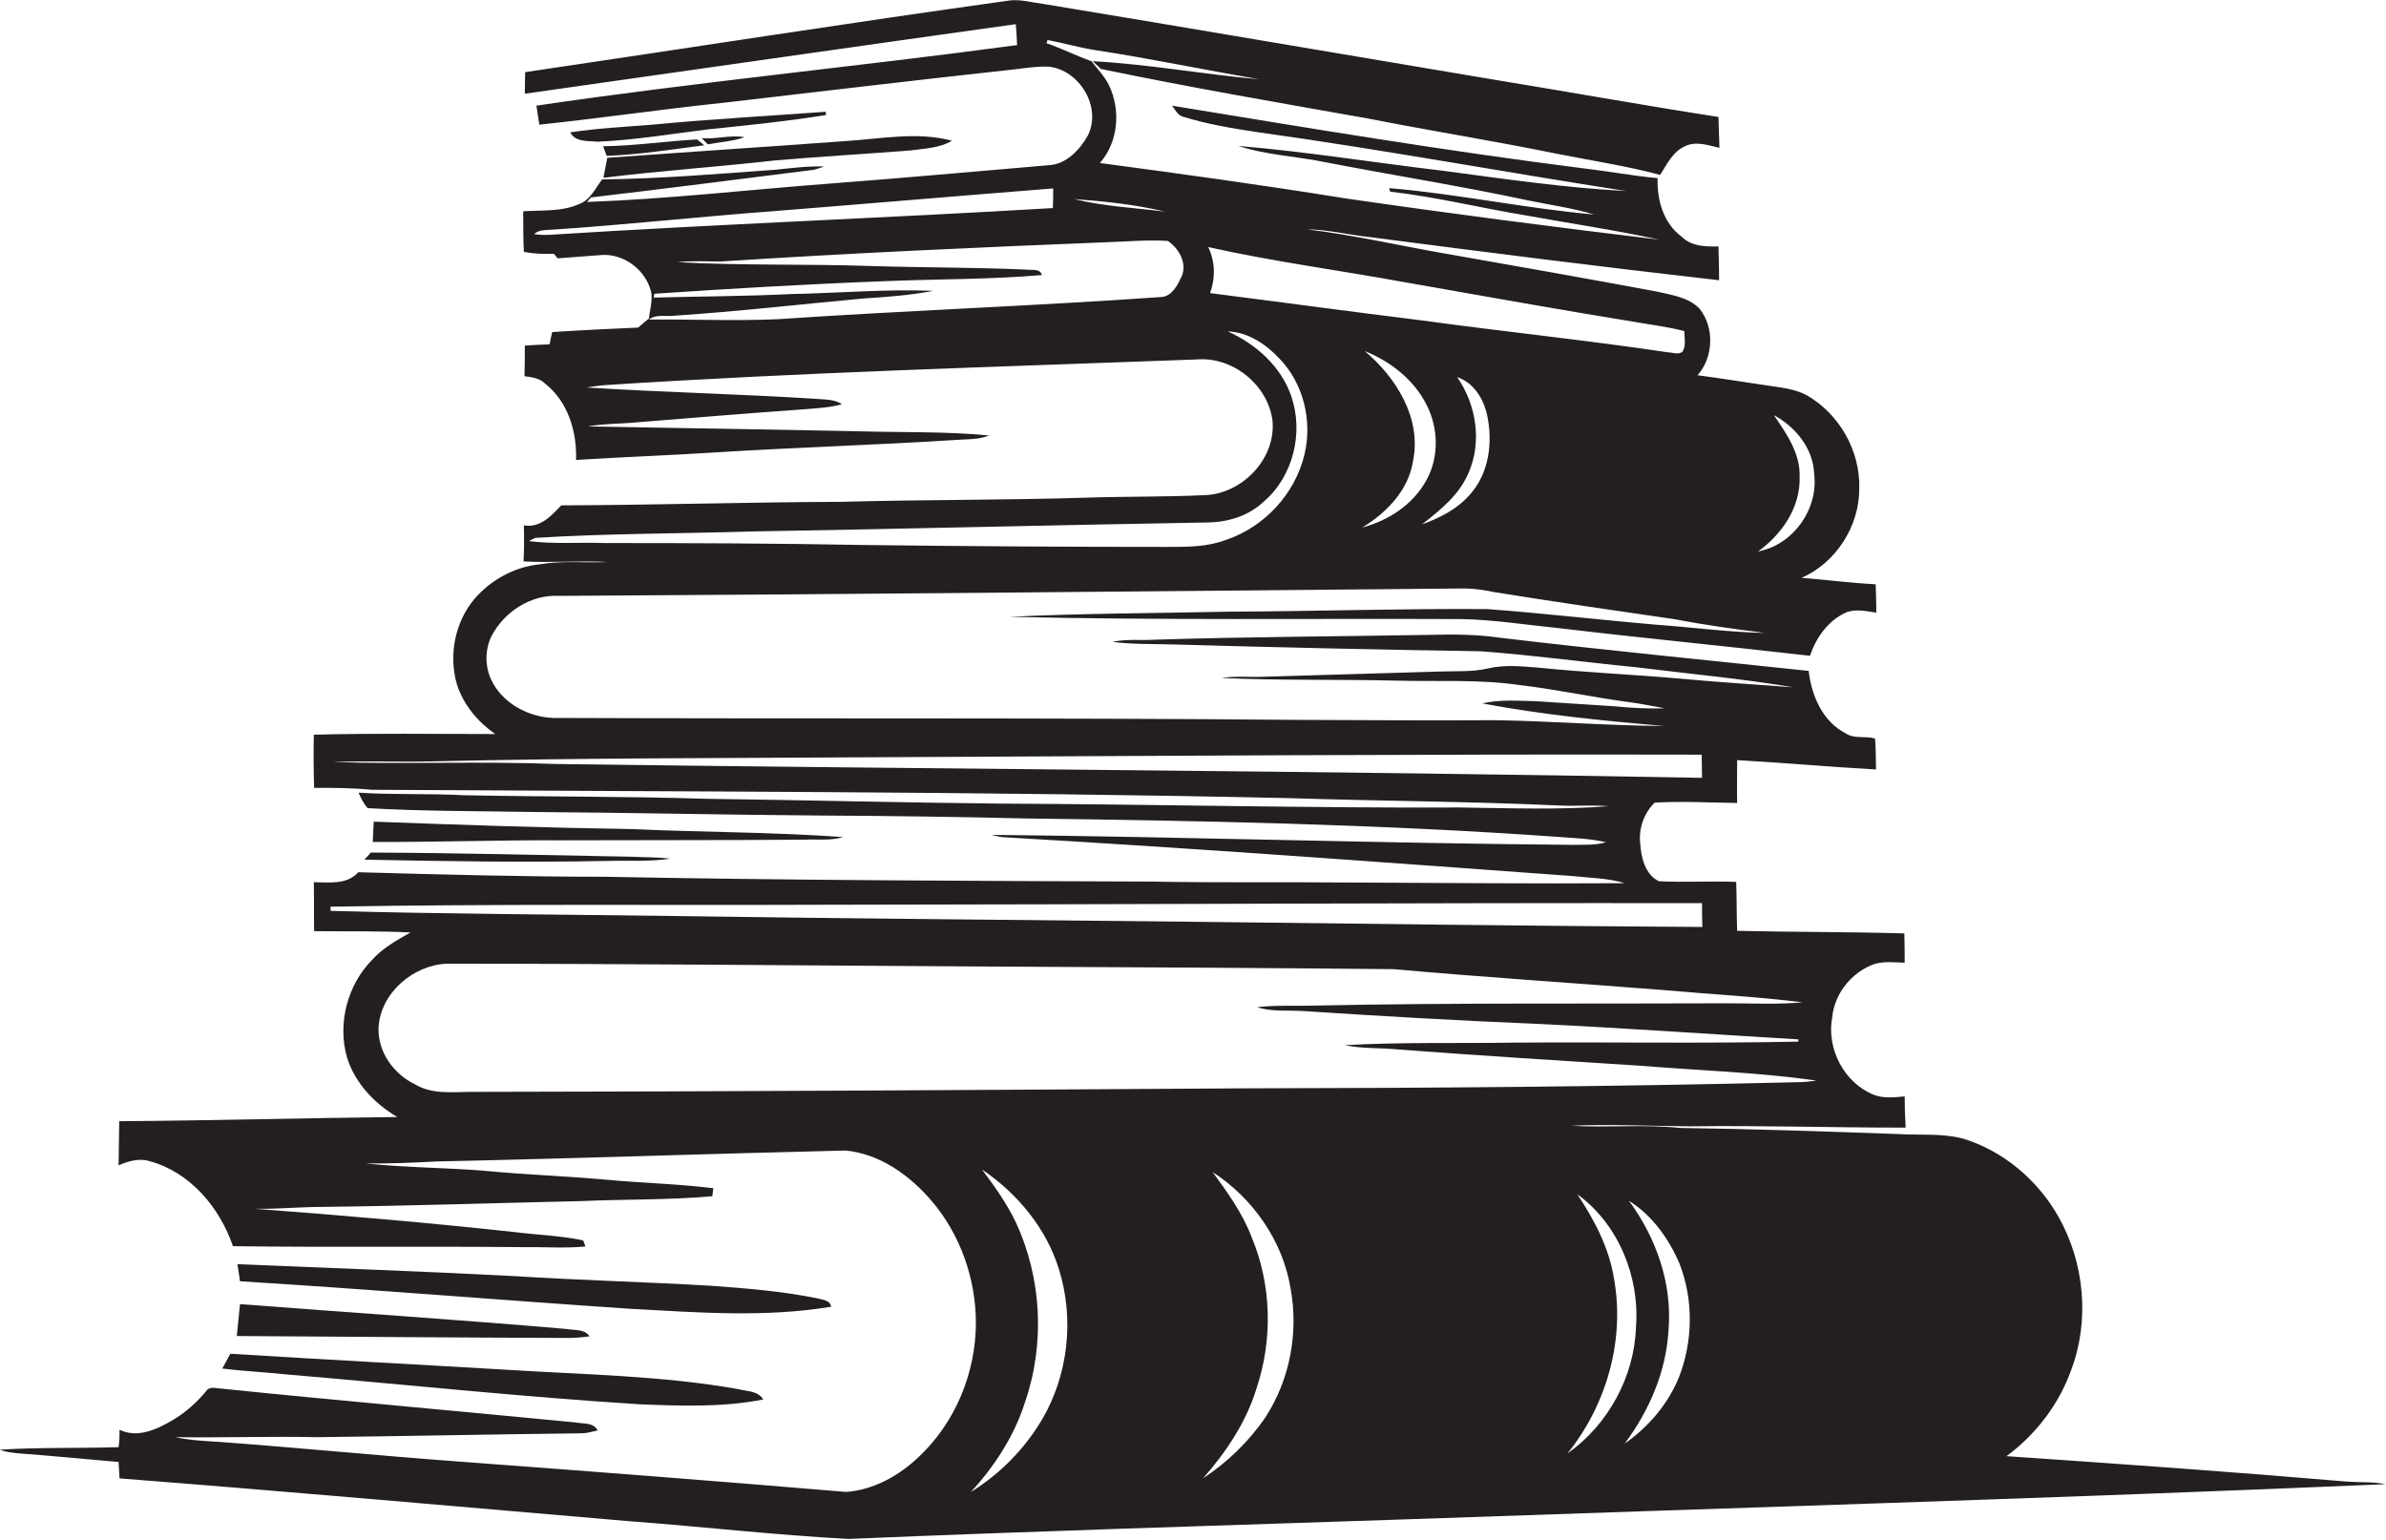 <?xml version="1.0" encoding="utf-8"?>
<!-- Generator: Adobe Illustrator 19.2.0, SVG Export Plug-In . SVG Version: 6.00 Build 0)  -->
<svg version="1.1" id="Layer_1" xmlns="http://www.w3.org/2000/svg" xmlns:xlink="http://www.w3.org/1999/xlink" x="0px" y="0px"
	 viewBox="0 0 740.6 478.2" style="enable-background:new 0 0 740.6 478.2;" xml:space="preserve">
<style type="text/css">
	.st0{fill:#231F20;}
</style>
<g>
	<path class="st0" d="M728.5,460c-35.2-3-70.5-5.5-105.7-7.9c9.1-6.7,16.3-16.1,20.1-26.8c5.8-15.4,4.1-33.3-4-47.6
		c-6.4-11.3-17.1-20.4-29.6-24.2c-6.5-1.7-13.3-1-19.9-1.4c-22.6-0.8-45.3-1.6-67.9-1.9c-11.3-1.2-22.6,0-33.9-0.7
		c12.3-0.5,24.7,0.1,37,0.2c22-0.3,43.9,0.4,65.9,0.4h1c-0.2-3.2-0.3-6.5-0.3-9.7c-3.2,0.3-6.5,0.7-9.6-0.5
		c-9.2-3.7-14.7-14.3-12.9-24c0.7-7.5,6.1-14.1,13.1-16.6c3.1-0.9,6.3-0.5,9.4-0.4c0-3,0-6-0.1-9.1c-17.3-0.5-34.6-0.4-51.9-0.8
		c-0.2-5.1-0.1-10.1-0.3-15.2c-8-0.3-16,0.2-24-0.2c-4.3-2.1-5.5-7.4-5.8-11.8c-0.5-4.6,1.2-9.4,4.5-12.6c8.5-0.5,17,0,25.6,0.1
		c-0.1-4.4,0-8.9,0-13.3c14.4,0.8,28.7,2.1,43.1,2.9c-0.1-3.2,0-6.4-0.3-9.6c-2.9-0.9-6.4,0.2-9.1-1.6c-7.2-3.7-10.6-11.7-11.5-19.4
		c-31.9-3.4-63.9-6.5-95.8-10.3c-7-1-14.1-1.1-21.1-0.9c-28.6,0.5-57.3,0.6-85.9,1.5c-4.4,0.3-9-0.3-13.3,0.7
		c6.4,0.8,12.9,0.6,19.3,0.8c31.7,0.9,63.3,1.6,95,2.1c16.2,1.2,32.3,3.4,48.5,5c16.2,2,32.5,3.5,48.6,6.2
		c-11.7-0.9-23.5-1.6-35.2-2.7c-14.6-1.3-29.2-1.9-43.8-3.4c-5.2-0.4-10.5-1-15.7,0.2c-5,1.2-10.3,0.8-15.4,1c-18,0.5-36,1.1-54,1.6
		c-4.5,0.2-9-0.3-13.4,0.4c17.8,0.8,35.6,0.4,53.5,0.8c13,0.4,26.1-0.5,39,1.4c11.2,1.3,22.2,3.7,33.3,5.2c3.9,0.5,7.8,1.3,11.7,2
		c-5.1,0.2-10.2-0.1-15.3-0.6c-8.3-0.5-16.5-1.1-24.8-1.6c-5.5-0.1-11.1-0.6-16.5,0.7c18.7,3.5,37.6,5.4,56.5,7
		c-17.4-0.1-34.7-1.5-52-1.8c-20.6,0.1-41.3,0-61.9-0.1c-77-0.7-154-0.3-231-0.6c-7.8-0.3-15.8-4.6-19.2-11.8c-2-4.2-2-9.3,0-13.5
		c4-7.7,12.3-13.1,21.1-12.6c93.7-0.5,187.3-1.5,281-2.3c3,0,6,0.5,9,1.1c18.6,3,37.2,5.7,55.9,8.4c9.4,1.8,18.8,3.1,28.3,4.3
		c-11.1-0.2-22-1.7-33.1-2.5c-17.7-1.5-35.4-3.6-53.1-4.9c-26.7-0.2-53.3,0.7-80,0.8c-22.8,0.5-45.6,0.5-68.3,1.6
		c46.8,1.1,93.6,0.5,140.3,0.7c10.1,0.2,20.1,1.8,30.1,2.8c26,3.1,52.1,5.6,78.1,8.6c1.9-5.6,5.6-10.9,11.1-13.4
		c3-1.3,6.4-0.4,9.5,0c0-2.9-0.1-5.8-0.2-8.8c-7.7-0.4-15.3-1.4-23-2c10.7-4.7,17.9-16,17.9-27.6c0.4-11.8-6.2-23.3-16.3-29.1
		c-3.9-2.1-8.4-2.4-12.7-3.1c-7.1-1-14.1-2.2-21.2-3.1c5-5.6,5.3-14.9,0.6-20.7c-3.5-3.6-8.7-4.2-13.3-5.3c-21.5-4-43-7.8-64.6-11.6
		c-14.6-2.5-29.1-5.9-43.9-7.7c6.5,0.1,12.9,1.7,19.4,2.4c36.1,4.7,72.3,9.3,108.5,13.4c0-3.5-0.1-7-0.2-10.5c-4,0.1-8.4,0-11.4-3
		c-5.7-4.2-7.7-11.4-7.5-18.2c-7.6-0.7-15.1-2.1-22.7-3c-42.8-5.4-85.4-12.5-128-19.5c1,1.3,1.7,2.9,3.3,3.4
		c7.7,2.4,15.7,3.7,23.7,4.9c38.1,5.3,75.9,12.3,113.9,18.2c-19.1-1-38-3.8-56.9-6.3c-21.1-2.5-42.2-5.9-63.4-7.7
		c8.8,2.9,18.2,3.2,27.2,5.1c20.7,4,41.5,7.3,62.2,11.7c7,1.5,14.1,2.4,21,4.5c-21.3-1.9-42.3-6.4-63.6-8.2c0.1,0.3,0.2,0.8,0.3,1.1
		c14.2,1.6,28.2,5.1,42.3,7.4c13.7,2.5,27.5,4.5,41.2,7.5c-32.5-3.9-64.9-8.1-97.3-12.8c-25.4-4.1-50.8-7.6-76.3-11
		c5.8-6.6,6.5-16.5,2.8-24.2c-1.4-2.8-3.6-5-5.4-7.4c-4.8-1.7-9.3-4-14-5.6c0.1-0.2,0.3-0.7,0.3-1c4.8,0.9,9.6,2.3,14.5,3.1
		c17.2,2.6,34.2,6.2,51.3,9.1c-17.3-1.5-34.4-4.7-51.7-5.6c0.6,0.6,1.9,1.8,2.5,2.4c27.5,5.7,55.3,10.5,83,15.4
		c19.3,3.8,38.7,6.9,57.9,10.8c10.9,2.2,21.9,3.8,32.7,6.7c2.1-3.3,3.9-7.2,7.7-8.9c3.4-1.7,7.2-0.3,10.7,0.5
		c-0.1-3.2-0.2-6.4-0.3-9.6c-23.9-3.7-47.7-8-71.6-11.9c-46-7.7-92-15.6-138-23.2c-3.4-0.4-6.7-1.4-10.1-1.1
		C263.4,7.1,213.2,15,163,22.4c0,2.2-0.1,4.4-0.1,6.7c50.8-7.2,101.6-14.5,152.4-21.6c0.2,2.2,0.3,4.3,0.4,6.5
		C266,20.7,216,25.5,166.5,32.8c0.3,2,0.6,3.9,0.9,5.9c19.1-2,38.1-4.8,57.2-6.8c29.3-3.4,58.6-6.9,87.9-10.1
		c4.4-0.4,8.7-1.3,13.1-1.1c9.5,1.1,16.4,12.5,12.1,21.3c-2.5,4.5-6.8,9.1-12.3,9.3c-22.6,1.9-45.3,4-67.9,5.7
		c-25.1,1.9-50.2,4.8-75.3,5.7l1.2-1.4c23.1-2.7,46.2-5.7,69.3-8.6c1-0.3,2.1-0.6,3.1-1c-5.1-0.2-10.1,0.5-15.2,1
		c-17.9,1.3-35.7,2.8-53.7,3c-2.1,2.7-3.6,6.3-7,7.6c-5.5,2.5-11.6,1.9-17.5,2.3c0,4.2,0,8.4,0.2,12.6c3.1,0.6,6.2,0.7,9.3,0.6
		c0.3,0.3,0.9,1,1.2,1.4c4.4-0.3,8.9-0.7,13.3-1c7.2-0.7,14.4,4.8,15.8,11.9c0.3,2.6-0.5,5.2-0.8,7.8c-1.1,0.9-2.2,1.8-3.3,2.8
		c-8.9,0.4-17.8,0.8-26.7,1.4c-0.3,1.3-0.6,2.5-0.8,3.8c-2.6,0.1-5.1,0.2-7.7,0.4c0,3.2,0,6.3-0.1,9.5c2.3,0.3,4.7,0.6,6.4,2.3
		c7.1,5.6,9.9,14.9,9.6,23.7c14.2-0.9,28.4-1.4,42.6-2.3c25-1.6,50.1-2.3,75.1-3.9c3.5-0.3,7.1,0,10.5-1.4
		c-13.5-1.3-27.1-0.9-40.6-1.3c-28-0.6-55.9-1-83.9-1.5c4.3-0.8,8.7-0.8,13-1.1c18.3-1.5,36.7-3,55-4.3c3.6-0.3,7.3-0.5,10.8-1.5
		c-2.5-1.7-5.6-1.4-8.4-1.7c-23.6-1.5-47.2-2-70.8-3.5c1.7-0.3,3.4-0.5,5.2-0.7c61.3-4,122.7-5.7,184.1-8c11.3-1,22.4,8.1,23.6,19.3
		c0.9,11.5-9.2,22.1-20.5,22.8c-12.3,0.6-24.7,0.4-37.1,0.8c-25.3,0.8-50.7,0.6-76,1.3c-29.1,0.1-58.1,1-87.2,1.1
		c-3.1,3.3-6.6,7.1-11.6,6.2c0.1,3.7,0.1,7.5-0.1,11.2c8.7,0.5,17.3-0.3,26,0.2c-7,0.3-14-0.5-21,0.7c-7.8,0.8-15.1,4.8-20.2,10.7
		c-6.1,7.2-8.1,17.5-5.5,26.5c2,6.4,6.5,11.7,11.9,15.5c-18.8,0-37.5-0.3-56.3,0.2c-0.1,5.5-0.1,11,0.1,16.5c5.9,0,11.9,0,17.8,0.6
		c95,0.6,190,0.5,284.9,2.6c28,0.9,56.1,1,84.1,2.3c5,0.2,10-0.2,15,0.2c-15.4,1.2-30.8,0.6-46.2,0.4c-47.3,0.2-94.6-1-141.9-1.2
		c-30.7-0.3-61.4-1.1-92-1.5c-25-0.8-50-0.6-75-1.1c-11-0.6-21.9-0.1-32.9-0.8c0.7,1.7,1.6,3.4,2.8,4.8c17.3,1,34.8,0.9,52.1,1.2
		c29.7,0.2,59.3,0.9,89,1.1c21,0.1,42,0.4,63,0.9c55,0.7,110.1,1.8,165,5.7c5.1,0.4,10.3,0.5,15.3,1.7c-3.4,1-6.9,0.7-10.4,0.8
		c-60.1-0.5-120.2-2.5-180.3-3.1c1,0.3,2.1,0.5,3.2,0.7c59.1,3.4,118.2,7.8,177.3,12.1c5.3,0.6,10.8,0.6,16,2.2
		c-28,0.2-56.1-0.1-84.1-0.2c-21-0.2-42,0.1-62.9-0.3c-56.7-0.2-113.4-0.4-170-1.5c-25.4,0-50.8-0.7-76.1-1.4
		c-3.6,4-9.1,3.1-13.8,3.1c0.1,5,0,10.1,0.1,15.2c10,0.1,20-0.1,29.9,0.4c-4.2,2.4-8.6,4.8-11.9,8.5c-7.7,7.8-10.8,19.8-7.8,30.3
		c2.5,8,8.5,14.3,15.6,18.5c-28.8,0.3-57.5,1.1-86.3,1.3c-0.1,4.6-0.1,9.1-0.2,13.7c3-1.3,6.4-2.3,9.6-1.3
		c12.6,3.4,21.8,14.4,25.9,26.4c30,0.4,60.1,0,90.1,0.3c6.4-0.1,12.9,0.4,19.3-0.2c-0.2-0.5-0.5-1.5-0.7-1.9
		c-7.1-1.5-14.4-1.7-21.5-2.6c-26.7-2.9-53.5-5.2-80.3-7.2c7.1,0.1,14.1-0.6,21.2-0.6c26.7-0.3,53.4-1.2,80-1.8
		c13.5-0.6,27.1-0.3,40.7-1.5c0.1-0.6,0.2-1.9,0.3-2.5c-11.3-1.4-22.6-1.6-33.9-2.7c-12.3-1.1-24.7-1.5-37-2.7
		c-12.3-1-24.8-1-37.1-2.3c7.3,0.1,14.7-0.2,22-0.6c42.3-0.9,84.7-2.4,127-3.4c10.7,1,20,7.7,26.8,15.7
		c8.9,10.4,13.7,24.2,13.7,37.8c0,15.5-6.4,31-17.7,41.6c-6.1,5.8-14,10.3-22.6,10.9c-40.3-3.4-80.7-6.5-121.1-9.5
		c-24.3-1.8-48.6-4.2-73-6c-4.7-0.3-9.5-0.5-14.1-1.5c14.7,0.2,29.4-0.3,44,0c27.3-0.3,54.7-0.9,82-1.2c1.7,0,3.4-0.5,5.1-0.9
		c-1.3-2.6-4.7-2-7.1-2.5c-37-3.6-74-6.8-110.9-10.6c-1.3-0.2-2.9-0.3-3.6,1c-2.9,3.5-6.4,6.6-10.3,8.9c-4.9,2.9-10.9,5.7-16.5,3
		c0,1.8,0,3.6-0.3,5.4c-12.3,0.4-24.7,0-36.9,0.8c1.8,0.7,3.7,0.9,5.6,1.1c10.5,0.8,20.9,1.8,31.3,2.7c0.1,1.7,0.2,3.4,0.3,5.1
		c52.8,4.1,105.5,8.8,158.3,13.3c22.7,1.7,45.3,4.3,68,5.5c56.8-2.4,113.6-4.1,170.4-6c102.2-3.6,204.5-6.6,306.6-11
		C736.7,460,732.5,460.3,728.5,460z M558.6,148c0.2-7.3-4.1-13.4-8-19.1c6.7,3.6,12.2,10.3,12.5,18.2c1.4,10.9-6.5,22.1-17.4,24.1
		C553.1,165.9,558.9,157.5,558.6,148z M361.6,65.7c-9.4-1.2-19-1.6-28.2-3.9C342.9,62.5,352.4,63.5,361.6,65.7z M170.6,72.9
		c-1.6,0.1-3.2,0-4.8-0.2c1.5-1.5,3.7-1.2,5.7-1.4c22.7-1.5,45.4-4,68.1-5.7c29.1-2.3,58.2-4.8,87.3-7.1c0,2,0,4-0.1,6.1
		C274.8,67.7,222.7,69.6,170.6,72.9z M366.7,86c-1.2,2.5-2.8,5.8-6,6.2c-39.7,2.8-79.5,4.2-119.2,6.9c-13.4,0.6-26.8,0-40.1,0.1
		c2.4-1.8,5.5-0.8,8.2-1.2c19.4-1.3,38.7-3.5,58.1-5.3c7.4-0.5,14.8-1,22-2.4c-14.7-0.6-29.5,0.7-44.2,1
		c-14.2,0.7-28.4,0.7-42.6,1.1l0.2-1.2c23.8-1.6,47.6-3,71.5-3.9c16.3-0.7,32.6-0.5,48.8-1.9c-0.6-2.2-3.2-1.4-4.9-1.7
		c-16-0.7-31.9-0.6-47.9-1.1c-20.1-0.7-40.1-0.1-60.2-1.2c4.4-0.5,8.8-0.2,13.2-0.2c40-2.6,80-4.4,120-6c6.3-0.2,12.6-0.8,18.9-0.4
		C366.1,77.3,368.6,81.9,366.7,86z M422.8,163.8c7.6-4.6,14.4-11.6,15.8-20.7c2.7-13.2-5.2-25.9-15-34.1c8,3.2,15.3,8.9,19.2,16.7
		c3.7,7.2,3.9,16.2,0,23.3C438.6,156.7,431,161.6,422.8,163.8z M456.2,153.6c-3.9,4.5-9.3,7.2-14.8,9.2c5.6-4.4,11.4-9,14.3-15.7
		c4.4-9.7,2.6-21.4-3.4-30c5.2,1.7,8.2,6.8,9.3,11.8C463.4,137.4,462.2,147,456.2,153.6z M375,76.7c20.1,4.5,40.6,7.2,60.9,10.9
		c23.9,4.2,47.8,8.5,71.8,12.4c5.1,0.9,10.2,1.5,15.1,2.8c0,2.1,0.6,4.4-0.5,6.3c-1.2,1.2-3.1,0.3-4.5,0.3
		c-25.4-3.8-50.9-6.4-76.3-9.9c-22-2.7-43.9-5.7-65.9-8.5C377.3,86.3,377.2,81.1,375,76.7z M187.6,168.6c-7.8-0.3-15.6,0.4-23.4-0.6
		c0.5-0.3,1.4-0.8,1.9-1c22.5-1.4,45-1.3,67.5-2c47.3-0.8,94.6-2,141.9-2.8c6.1-0.2,12.3-2.2,16.8-6.5c9.1-7.8,12.4-21.4,8.5-32.7
		c-3.2-9.3-11-16.2-19.7-20.1c6.3,0.2,11.9,4,16.1,8.5c7.4,7.7,10.2,19.3,7.7,29.7c-2.9,12.2-12.4,22.5-24.3,26.5
		c-5.7,2.2-11.9,2.2-17.9,2.2c-31.7,0-63.4-0.2-95-0.6C240.9,168.7,214.3,168.6,187.6,168.6z M172.6,237.2
		c-23.1-0.9-46.2,0.1-69.3-0.6c10.1-0.4,20.2,0,30.3-0.2c46.3-1.1,92.7-1,139-1.3c85.2-0.4,170.4-1,255.6-0.8c0,2.4,0.1,4.8,0.1,7.2
		C409.7,239.3,291.1,238.8,172.6,237.2z M102.6,282.8c0-0.3,0-1,0-1.3c51.3-0.9,102.6-0.4,153.9-0.6c90.6-0.1,181.2-0.6,271.8-0.5
		c0,2.5,0,4.9,0.1,7.4c-52.3-0.3-104.6-1-156.8-1.6c-54-0.6-108.1-1-162.1-1.8C173.9,283.9,138.3,283.8,102.6,282.8z M323.4,440.8
		c-5.4,9.1-13,16.8-22,22.4c7.3-8,13.4-17.3,16.7-27.7c6.3-18.1,5.3-38.6-2.8-56c-2.8-5.9-6.6-11.2-10.5-16.4
		c11,7.4,20,18.3,23.9,31C333.5,409.5,331.6,426.9,323.4,440.8z M392.8,440c-5.1,7.5-11.8,14-19.4,19c7.2-8.2,13.4-17.4,16.6-27.9
		c5.1-15.2,4.7-32.2-1.5-47c-2.8-7.4-7.5-13.9-12.1-20.2c12.5,8.1,21.8,21.4,24.2,36.2C403.1,413.7,400.4,428.3,392.8,440z
		 M386.6,337.9c-80.3,0.5-160.7,1-241,1.1c-5.6,0.1-11.7,0.7-16.7-2.3c-6.7-3.2-11.7-10.1-11.4-17.7c0.6-10.7,10.7-19.3,21.1-19.8
		c57,0,114,0.6,171,0.9c41,0.2,82,0.4,123,0.8c27.9,2.5,56,4.3,83.9,6.5c14.3,1.3,28.7,2,43,3.8c-7.6,0.7-15.3,0.3-23,0.3
		c-42.7,0.2-85.3-0.2-128,0.7c-6.1,0.2-12.2-0.2-18.3,0.5c4.6,1.5,9.5,0.9,14.3,1.2c24.3,1.6,48.6,3,73,4
		c26.9,1.3,53.8,3.2,80.7,4.8c0,0.2,0,0.5,0,0.7c-29.2,0.6-58.5,0.1-87.7,0.3c-17.7,0.3-35.4-0.2-53.1,0.8
		c5.3,1.1,10.8,0.8,16.1,1.3c25.3,1.9,50.6,3.5,75.9,5.1c18.1,1.5,36.4,2,54.4,4.6c-2.1,0.3-4.2,0.5-6.2,0.5
		C500.7,337.4,443.7,337.8,386.6,337.9z M486.5,451.3c12.1-15,17.9-35.1,14.5-54.2c-1.5-9.6-6.1-18.3-11.4-26.3
		c12.8,9.3,19.4,25.7,18.2,41.2C507.3,427.5,499.1,442.4,486.5,451.3z M521.1,427.7c-3.4,8.3-9.5,15.4-16.8,20.5
		c7.6-10.2,12.9-22.4,13.6-35.3c1.2-14.3-3.8-28.6-12.3-40.1c7.2,4.5,12.4,11.8,15.7,19.5C525.7,403.6,525.5,416.5,521.1,427.7z"/>
	<path class="st0" d="M202.5,38.7c-8.5,0.7-17,1.1-25.5,2.4c1.6,3.1,5.6,2.6,8.5,2.9c11.4-0.5,22.7-2.4,34-3.8
		c12.3-1.3,24.6-2.5,36.9-4.5c0-0.3-0.1-0.7-0.1-1C238.4,36,220.4,37,202.5,38.7z"/>
	<path class="st0" d="M231.1,42.6c-4.4-0.8-8.9,0.7-13.3,0.3c0.6,0.6,1.3,1.3,1.9,1.9C223.5,44.1,227.4,43.9,231.1,42.6z"/>
	<path class="st0" d="M282.7,46.7c4.3-0.6,8.9-0.7,12.8-3c-10.8-2.9-22-0.6-33,0.1c-24.7,1.8-49.3,3.4-74,5.2
		c-0.4,2.1-0.8,4.1-1.2,6.2c17.7-2.2,35.6-3.4,53.3-5.4C254.7,48.6,268.7,47.8,282.7,46.7z"/>
	<path class="st0" d="M187.2,45.4c0.4,1,0.7,2,1.1,3c10.2-0.4,20.2-2,30.3-3.3c-0.7-0.6-1.5-1.2-2.2-1.8
		C206.7,43.8,197,45.3,187.2,45.4z"/>
	<path class="st0" d="M173.5,260.9c25.4-0.1,50.7,0,76.1-0.2c4-0.2,8.2,0.4,12.1-0.8c-22-1.6-44-1.5-66-2.5
		c-26.6-0.4-53.1-1.3-79.7-2.3c-0.1,2.1-0.2,4.2-0.3,6.3C134.9,261.5,154.2,260.8,173.5,260.9z"/>
	<path class="st0" d="M113.1,266.9c25.1,0.5,50.3,0.9,75.4,0.4c6.5-0.2,13,0.3,19.5-0.7c-3.8-0.5-7.7-0.4-11.6-0.6
		c-27.1-0.5-54.2-1.2-81.3-1.3C114.7,265.2,113.7,266.3,113.1,266.9z"/>
	<path class="st0" d="M196.5,406.4c20.4,1.1,41.1,2.7,61.5-0.7c-0.4-2.1-2.6-2.1-4.3-2.6c-10.9-2.2-22-3.1-33-3.9
		c-20.3-1.2-40.7-1.7-61-3c-28.7-1.5-57.3-2.5-86-3.7c0.3,1.7,0.5,3.5,0.8,5.3C115.1,400.3,155.8,403.7,196.5,406.4z"/>
	<path class="st0" d="M176.5,415.4c2.2,0,4.3-0.2,6.5-0.5c-1.6-2.4-4.8-1.8-7.3-2.3c-33.7-2.9-67.5-5.1-101.2-7.7
		c-0.3,3.3-0.7,6.6-1,9.9C107.8,415,142.2,415.3,176.5,415.4z"/>
	<path class="st0" d="M69,424.9c6.5,0.8,13,1.1,19.6,1.8c36.7,3.1,73.3,7,110,9.3c12.7,0.5,25.7,1,38.3-1.5c-1.6-2.7-5-2.5-7.7-3.2
		c-23.6-4.2-47.7-4.5-71.5-6c-28.7-1.7-57.5-3.2-86.2-5C70.6,421.9,69.8,423.4,69,424.9z"/>
</g>
</svg>
